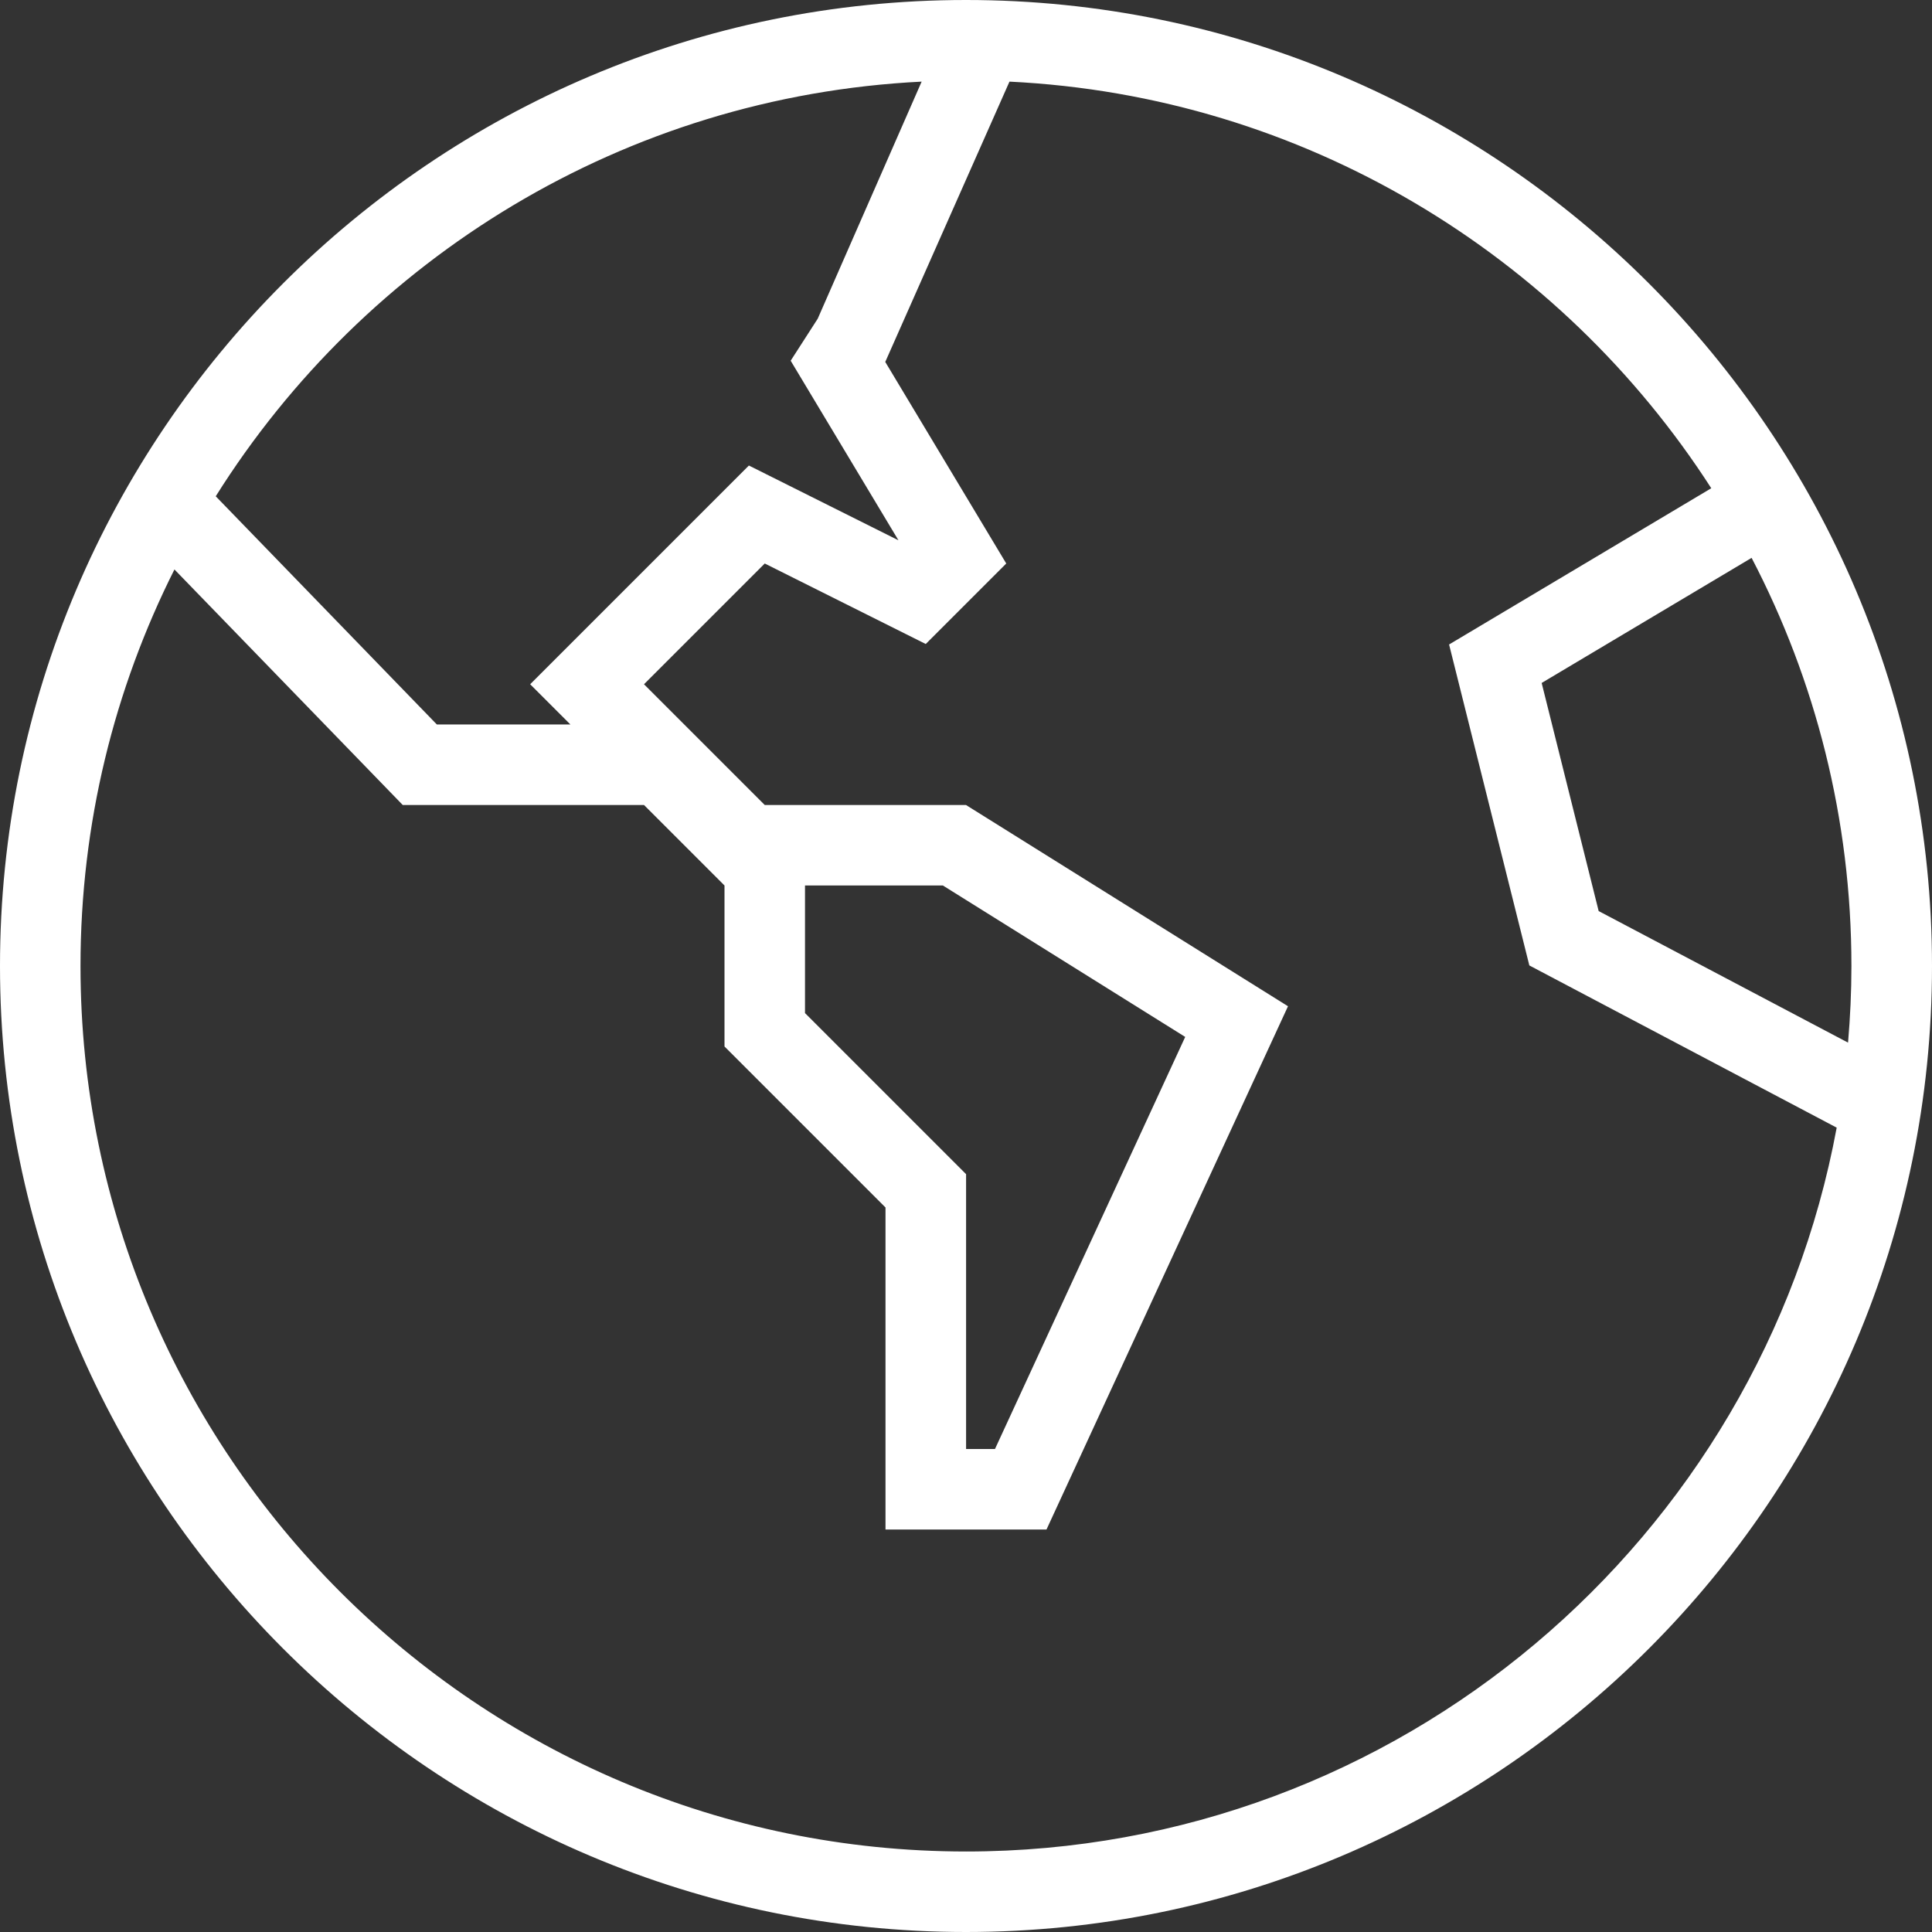 <svg xmlns="http://www.w3.org/2000/svg" id="Layer_1" data-name="Layer 1" viewBox="0 0 24 24" width="512" height="512"><rect x="0" y="0" width="24" height="24" fill="#333333" stroke="none"/><path d="m12,0C5.383,0,0,5.383,0,12s5.383,12,12,12,12-5.383,12-12S18.617,0,12,0Zm-.551,1.014l-1.291,2.945-.336.522,1.339,2.231-1.858-.929-2.717,2.717.5.5h-1.659l-2.747-2.835C4.535,3.211,7.755,1.197,11.449,1.014Zm.551,21.986c-6.065,0-11-4.935-11-11,0-1.77.421-3.443,1.167-4.926l2.836,2.926h2.997l1,1v2l2,2v4h2l3-6.5-4-2.5h-2.5l-1.5-1.5,1.5-1.5,2,1,1-1-1.503-2.504,1.543-3.482c3.657.178,6.85,2.149,8.718,5.051l-3.257,1.941.997,3.987,3.818,2.015c-.946,5.11-5.436,8.992-10.816,8.992Zm-2-10.414v-1.586h1.713l3.01,1.881-2.363,5.119h-.359v-3.414l-2-2Zm9.859-1.269l-.708-2.833,2.608-1.554c.792,1.518,1.24,3.243,1.24,5.07,0,.321-.015.638-.042.952l-3.099-1.635Z" fill="#ffffff"/></svg>
